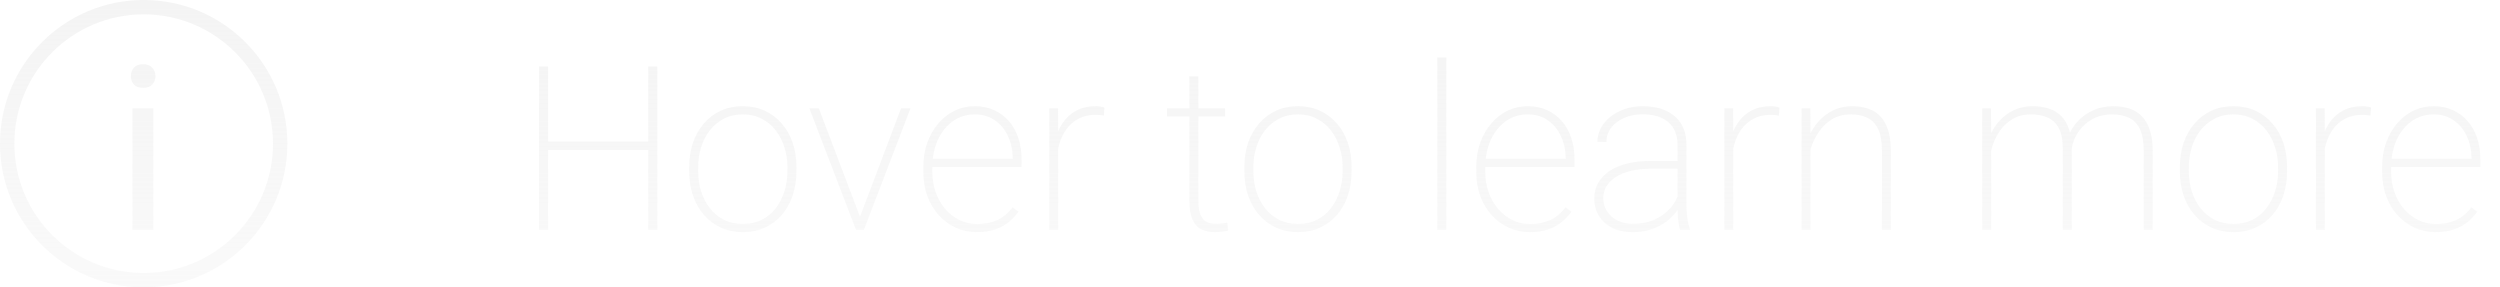 <?xml version="1.0" encoding="UTF-8"?> <svg xmlns="http://www.w3.org/2000/svg" width="174" height="20" viewBox="0 0 174 20" fill="none"><circle cx="10" cy="10" r="9.5" stroke="url(#paint0_linear_2055_403)" stroke-opacity="0.5"></circle><path d="M10.672 7.547V16H9.219V7.547H10.672ZM9.109 5.305C9.109 5.07 9.18 4.872 9.32 4.711C9.466 4.549 9.68 4.469 9.961 4.469C10.237 4.469 10.448 4.549 10.594 4.711C10.745 4.872 10.82 5.07 10.82 5.305C10.82 5.529 10.745 5.721 10.594 5.883C10.448 6.039 10.237 6.117 9.961 6.117C9.68 6.117 9.466 6.039 9.32 5.883C9.18 5.721 9.109 5.529 9.109 5.305Z" fill="url(#paint1_linear_2055_403)" fill-opacity="0.5"></path><path d="M45.297 9.852V10.438H37.93V9.852H45.297ZM38.148 4.625V16H37.516V4.625H38.148ZM45.75 4.625V16H45.117V4.625H45.75ZM47.969 11.922V11.625C47.969 11.005 48.057 10.438 48.234 9.922C48.417 9.406 48.672 8.961 49 8.586C49.328 8.206 49.719 7.911 50.172 7.703C50.63 7.495 51.138 7.391 51.695 7.391C52.253 7.391 52.76 7.495 53.219 7.703C53.677 7.911 54.07 8.206 54.398 8.586C54.732 8.961 54.987 9.406 55.164 9.922C55.341 10.438 55.43 11.005 55.43 11.625V11.922C55.43 12.542 55.341 13.109 55.164 13.625C54.987 14.141 54.734 14.588 54.406 14.969C54.078 15.344 53.685 15.635 53.227 15.844C52.773 16.052 52.268 16.156 51.711 16.156C51.148 16.156 50.638 16.052 50.18 15.844C49.727 15.635 49.333 15.344 49 14.969C48.672 14.588 48.417 14.141 48.234 13.625C48.057 13.109 47.969 12.542 47.969 11.922ZM48.594 11.625V11.922C48.594 12.412 48.661 12.878 48.797 13.32C48.938 13.758 49.141 14.148 49.406 14.492C49.672 14.831 49.997 15.099 50.383 15.297C50.768 15.49 51.211 15.586 51.711 15.586C52.2 15.586 52.638 15.49 53.023 15.297C53.409 15.099 53.732 14.831 53.992 14.492C54.258 14.148 54.458 13.758 54.594 13.32C54.734 12.878 54.805 12.412 54.805 11.922V11.625C54.805 11.146 54.734 10.688 54.594 10.25C54.458 9.812 54.258 9.422 53.992 9.078C53.727 8.734 53.401 8.464 53.016 8.266C52.63 8.062 52.19 7.961 51.695 7.961C51.2 7.961 50.76 8.062 50.375 8.266C49.995 8.464 49.669 8.734 49.398 9.078C49.133 9.422 48.932 9.812 48.797 10.25C48.661 10.688 48.594 11.146 48.594 11.625ZM59.758 15.344L62.711 7.547H63.367L60.125 16H59.617L59.758 15.344ZM56.992 7.547L59.961 15.359L60.094 16H59.578L56.336 7.547H56.992ZM68.008 16.156C67.477 16.156 66.984 16.055 66.531 15.852C66.078 15.643 65.682 15.354 65.344 14.984C65.005 14.609 64.74 14.167 64.547 13.656C64.359 13.146 64.266 12.586 64.266 11.977V11.633C64.266 11.003 64.359 10.43 64.547 9.914C64.74 9.393 65 8.945 65.328 8.57C65.656 8.19 66.034 7.898 66.461 7.695C66.893 7.492 67.354 7.391 67.844 7.391C68.338 7.391 68.787 7.482 69.188 7.664C69.588 7.846 69.932 8.102 70.219 8.43C70.505 8.758 70.724 9.148 70.875 9.602C71.026 10.055 71.102 10.555 71.102 11.102V11.625H64.656V11.055H70.484V10.953C70.479 10.422 70.37 9.93 70.156 9.477C69.948 9.023 69.648 8.659 69.258 8.383C68.867 8.102 68.396 7.961 67.844 7.961C67.401 7.961 66.997 8.055 66.633 8.242C66.273 8.43 65.963 8.69 65.703 9.023C65.443 9.352 65.242 9.74 65.102 10.188C64.961 10.63 64.891 11.112 64.891 11.633V11.977C64.891 12.477 64.969 12.945 65.125 13.383C65.281 13.82 65.5 14.206 65.781 14.539C66.062 14.867 66.393 15.125 66.773 15.312C67.154 15.5 67.57 15.594 68.023 15.594C68.513 15.594 68.961 15.508 69.367 15.336C69.773 15.164 70.143 14.862 70.477 14.43L70.883 14.734C70.695 15.005 70.469 15.247 70.203 15.461C69.938 15.675 69.622 15.844 69.258 15.969C68.898 16.094 68.482 16.156 68.008 16.156ZM73.648 8.984V16H73.031V7.547H73.641L73.648 8.984ZM76.867 7.484L76.828 8.047C76.734 8.031 76.641 8.018 76.547 8.008C76.453 7.997 76.354 7.992 76.25 7.992C75.802 7.992 75.409 8.081 75.07 8.258C74.737 8.435 74.456 8.677 74.227 8.984C74.003 9.292 73.833 9.648 73.719 10.055C73.604 10.461 73.544 10.896 73.539 11.359L73.234 11.422C73.234 10.844 73.294 10.31 73.414 9.82C73.539 9.331 73.727 8.904 73.977 8.539C74.227 8.174 74.542 7.893 74.922 7.695C75.302 7.492 75.75 7.391 76.266 7.391C76.391 7.391 76.505 7.401 76.609 7.422C76.713 7.438 76.799 7.458 76.867 7.484ZM85.266 7.547V8.109H81.219V7.547H85.266ZM82.781 5.312H83.406V13.961C83.406 14.414 83.461 14.758 83.57 14.992C83.685 15.221 83.833 15.378 84.016 15.461C84.203 15.539 84.404 15.578 84.617 15.578C84.768 15.578 84.906 15.57 85.031 15.555C85.162 15.539 85.292 15.521 85.422 15.5L85.477 16.047C85.362 16.083 85.213 16.109 85.031 16.125C84.849 16.146 84.688 16.156 84.547 16.156C84.193 16.156 83.883 16.091 83.617 15.961C83.352 15.831 83.146 15.607 83 15.289C82.854 14.966 82.781 14.523 82.781 13.961V5.312ZM86.609 11.922V11.625C86.609 11.005 86.698 10.438 86.875 9.922C87.057 9.406 87.312 8.961 87.641 8.586C87.969 8.206 88.359 7.911 88.812 7.703C89.271 7.495 89.779 7.391 90.336 7.391C90.893 7.391 91.401 7.495 91.859 7.703C92.318 7.911 92.711 8.206 93.039 8.586C93.372 8.961 93.628 9.406 93.805 9.922C93.982 10.438 94.07 11.005 94.07 11.625V11.922C94.07 12.542 93.982 13.109 93.805 13.625C93.628 14.141 93.375 14.588 93.047 14.969C92.719 15.344 92.326 15.635 91.867 15.844C91.414 16.052 90.909 16.156 90.352 16.156C89.789 16.156 89.279 16.052 88.82 15.844C88.367 15.635 87.974 15.344 87.641 14.969C87.312 14.588 87.057 14.141 86.875 13.625C86.698 13.109 86.609 12.542 86.609 11.922ZM87.234 11.625V11.922C87.234 12.412 87.302 12.878 87.438 13.32C87.578 13.758 87.781 14.148 88.047 14.492C88.312 14.831 88.638 15.099 89.023 15.297C89.409 15.49 89.852 15.586 90.352 15.586C90.841 15.586 91.279 15.49 91.664 15.297C92.049 15.099 92.372 14.831 92.633 14.492C92.898 14.148 93.099 13.758 93.234 13.32C93.375 12.878 93.445 12.412 93.445 11.922V11.625C93.445 11.146 93.375 10.688 93.234 10.25C93.099 9.812 92.898 9.422 92.633 9.078C92.367 8.734 92.042 8.464 91.656 8.266C91.271 8.062 90.831 7.961 90.336 7.961C89.841 7.961 89.401 8.062 89.016 8.266C88.635 8.464 88.31 8.734 88.039 9.078C87.773 9.422 87.573 9.812 87.438 10.25C87.302 10.688 87.234 11.146 87.234 11.625ZM100.664 4V16H100.039V4H100.664ZM106.492 16.156C105.961 16.156 105.469 16.055 105.016 15.852C104.562 15.643 104.167 15.354 103.828 14.984C103.49 14.609 103.224 14.167 103.031 13.656C102.844 13.146 102.75 12.586 102.75 11.977V11.633C102.75 11.003 102.844 10.43 103.031 9.914C103.224 9.393 103.484 8.945 103.812 8.57C104.141 8.19 104.518 7.898 104.945 7.695C105.378 7.492 105.839 7.391 106.328 7.391C106.823 7.391 107.271 7.482 107.672 7.664C108.073 7.846 108.417 8.102 108.703 8.43C108.99 8.758 109.208 9.148 109.359 9.602C109.51 10.055 109.586 10.555 109.586 11.102V11.625H103.141V11.055H108.969V10.953C108.964 10.422 108.854 9.93 108.641 9.477C108.432 9.023 108.133 8.659 107.742 8.383C107.352 8.102 106.88 7.961 106.328 7.961C105.885 7.961 105.482 8.055 105.117 8.242C104.758 8.43 104.448 8.69 104.188 9.023C103.927 9.352 103.727 9.74 103.586 10.188C103.445 10.63 103.375 11.112 103.375 11.633V11.977C103.375 12.477 103.453 12.945 103.609 13.383C103.766 13.82 103.984 14.206 104.266 14.539C104.547 14.867 104.878 15.125 105.258 15.312C105.638 15.5 106.055 15.594 106.508 15.594C106.997 15.594 107.445 15.508 107.852 15.336C108.258 15.164 108.628 14.862 108.961 14.43L109.367 14.734C109.18 15.005 108.953 15.247 108.688 15.461C108.422 15.675 108.107 15.844 107.742 15.969C107.383 16.094 106.966 16.156 106.492 16.156ZM116.758 14.445V10.078C116.758 9.635 116.664 9.255 116.477 8.938C116.289 8.62 116.016 8.378 115.656 8.211C115.297 8.039 114.857 7.953 114.336 7.953C113.852 7.953 113.417 8.039 113.031 8.211C112.651 8.378 112.352 8.607 112.133 8.898C111.914 9.19 111.805 9.516 111.805 9.875L111.18 9.867C111.18 9.544 111.255 9.234 111.406 8.938C111.562 8.641 111.781 8.378 112.062 8.148C112.349 7.914 112.685 7.729 113.07 7.594C113.461 7.458 113.888 7.391 114.352 7.391C114.945 7.391 115.469 7.492 115.922 7.695C116.38 7.893 116.737 8.193 116.992 8.594C117.247 8.995 117.375 9.495 117.375 10.094V14.266C117.375 14.568 117.396 14.872 117.438 15.18C117.479 15.487 117.536 15.734 117.609 15.922V16H116.93C116.872 15.802 116.828 15.56 116.797 15.273C116.771 14.987 116.758 14.711 116.758 14.445ZM116.961 11.203L116.977 11.742H114.914C114.393 11.742 113.927 11.792 113.516 11.891C113.104 11.99 112.755 12.13 112.469 12.312C112.182 12.495 111.964 12.711 111.812 12.961C111.661 13.211 111.586 13.492 111.586 13.805C111.586 14.128 111.672 14.425 111.844 14.695C112.016 14.966 112.258 15.182 112.57 15.344C112.883 15.5 113.245 15.578 113.656 15.578C114.219 15.578 114.716 15.482 115.148 15.289C115.586 15.091 115.953 14.825 116.25 14.492C116.547 14.154 116.763 13.763 116.898 13.32L117.172 13.773C117.083 14.05 116.945 14.328 116.758 14.609C116.57 14.891 116.328 15.148 116.031 15.383C115.734 15.612 115.385 15.8 114.984 15.945C114.583 16.086 114.128 16.156 113.617 16.156C113.081 16.156 112.612 16.057 112.211 15.859C111.815 15.656 111.508 15.38 111.289 15.031C111.07 14.677 110.961 14.273 110.961 13.82C110.961 13.43 111.049 13.073 111.227 12.75C111.404 12.427 111.659 12.151 111.992 11.922C112.331 11.688 112.74 11.51 113.219 11.391C113.703 11.266 114.247 11.203 114.852 11.203H116.961ZM120.633 8.984V16H120.016V7.547H120.625L120.633 8.984ZM123.852 7.484L123.812 8.047C123.719 8.031 123.625 8.018 123.531 8.008C123.438 7.997 123.339 7.992 123.234 7.992C122.786 7.992 122.393 8.081 122.055 8.258C121.721 8.435 121.44 8.677 121.211 8.984C120.987 9.292 120.818 9.648 120.703 10.055C120.589 10.461 120.529 10.896 120.523 11.359L120.219 11.422C120.219 10.844 120.279 10.31 120.398 9.82C120.523 9.331 120.711 8.904 120.961 8.539C121.211 8.174 121.526 7.893 121.906 7.695C122.286 7.492 122.734 7.391 123.25 7.391C123.375 7.391 123.49 7.401 123.594 7.422C123.698 7.438 123.784 7.458 123.852 7.484ZM126.008 9.352V16H125.391V7.547H126L126.008 9.352ZM125.891 11.125L125.586 10.766C125.633 10.318 125.742 9.891 125.914 9.484C126.091 9.078 126.323 8.719 126.609 8.406C126.901 8.094 127.24 7.846 127.625 7.664C128.016 7.482 128.445 7.391 128.914 7.391C129.336 7.391 129.714 7.451 130.047 7.57C130.38 7.685 130.661 7.867 130.891 8.117C131.125 8.367 131.302 8.69 131.422 9.086C131.542 9.477 131.602 9.953 131.602 10.516V16H130.984V10.516C130.984 9.849 130.893 9.333 130.711 8.969C130.529 8.599 130.273 8.339 129.945 8.188C129.622 8.036 129.245 7.961 128.812 7.961C128.312 7.961 127.88 8.073 127.516 8.297C127.156 8.516 126.859 8.794 126.625 9.133C126.391 9.466 126.211 9.812 126.086 10.172C125.966 10.531 125.901 10.849 125.891 11.125ZM138.586 9.336V16H137.961V7.547H138.57L138.586 9.336ZM138.484 11.125L138.172 10.766C138.214 10.318 138.318 9.891 138.484 9.484C138.656 9.078 138.883 8.719 139.164 8.406C139.451 8.094 139.786 7.846 140.172 7.664C140.562 7.482 140.997 7.391 141.477 7.391C141.898 7.391 142.276 7.448 142.609 7.562C142.948 7.672 143.234 7.846 143.469 8.086C143.703 8.32 143.883 8.628 144.008 9.008C144.133 9.388 144.195 9.844 144.195 10.375V16H143.57V10.391C143.57 9.755 143.477 9.263 143.289 8.914C143.102 8.565 142.841 8.32 142.508 8.18C142.174 8.034 141.792 7.961 141.359 7.961C140.849 7.961 140.414 8.073 140.055 8.297C139.695 8.516 139.401 8.794 139.172 9.133C138.948 9.466 138.781 9.812 138.672 10.172C138.562 10.531 138.5 10.849 138.484 11.125ZM144.188 10.43L143.766 10.281C143.807 9.901 143.914 9.539 144.086 9.195C144.263 8.846 144.495 8.539 144.781 8.273C145.068 8.003 145.404 7.789 145.789 7.633C146.18 7.471 146.612 7.391 147.086 7.391C147.518 7.391 147.904 7.451 148.242 7.57C148.586 7.685 148.872 7.87 149.102 8.125C149.336 8.375 149.516 8.698 149.641 9.094C149.766 9.484 149.828 9.958 149.828 10.516V16H149.203V10.508C149.203 9.841 149.109 9.323 148.922 8.953C148.734 8.583 148.474 8.326 148.141 8.18C147.807 8.029 147.422 7.956 146.984 7.961C146.521 7.966 146.117 8.052 145.773 8.219C145.43 8.385 145.143 8.596 144.914 8.852C144.685 9.107 144.51 9.375 144.391 9.656C144.271 9.932 144.203 10.19 144.188 10.43ZM151.719 11.922V11.625C151.719 11.005 151.807 10.438 151.984 9.922C152.167 9.406 152.422 8.961 152.75 8.586C153.078 8.206 153.469 7.911 153.922 7.703C154.38 7.495 154.888 7.391 155.445 7.391C156.003 7.391 156.51 7.495 156.969 7.703C157.427 7.911 157.82 8.206 158.148 8.586C158.482 8.961 158.737 9.406 158.914 9.922C159.091 10.438 159.18 11.005 159.18 11.625V11.922C159.18 12.542 159.091 13.109 158.914 13.625C158.737 14.141 158.484 14.588 158.156 14.969C157.828 15.344 157.435 15.635 156.977 15.844C156.523 16.052 156.018 16.156 155.461 16.156C154.898 16.156 154.388 16.052 153.93 15.844C153.477 15.635 153.083 15.344 152.75 14.969C152.422 14.588 152.167 14.141 151.984 13.625C151.807 13.109 151.719 12.542 151.719 11.922ZM152.344 11.625V11.922C152.344 12.412 152.411 12.878 152.547 13.32C152.688 13.758 152.891 14.148 153.156 14.492C153.422 14.831 153.747 15.099 154.133 15.297C154.518 15.49 154.961 15.586 155.461 15.586C155.951 15.586 156.388 15.49 156.773 15.297C157.159 15.099 157.482 14.831 157.742 14.492C158.008 14.148 158.208 13.758 158.344 13.32C158.484 12.878 158.555 12.412 158.555 11.922V11.625C158.555 11.146 158.484 10.688 158.344 10.25C158.208 9.812 158.008 9.422 157.742 9.078C157.477 8.734 157.151 8.464 156.766 8.266C156.38 8.062 155.94 7.961 155.445 7.961C154.951 7.961 154.51 8.062 154.125 8.266C153.745 8.464 153.419 8.734 153.148 9.078C152.883 9.422 152.682 9.812 152.547 10.25C152.411 10.688 152.344 11.146 152.344 11.625ZM161.805 8.984V16H161.188V7.547H161.797L161.805 8.984ZM165.023 7.484L164.984 8.047C164.891 8.031 164.797 8.018 164.703 8.008C164.609 7.997 164.51 7.992 164.406 7.992C163.958 7.992 163.565 8.081 163.227 8.258C162.893 8.435 162.612 8.677 162.383 8.984C162.159 9.292 161.99 9.648 161.875 10.055C161.76 10.461 161.701 10.896 161.695 11.359L161.391 11.422C161.391 10.844 161.451 10.31 161.57 9.82C161.695 9.331 161.883 8.904 162.133 8.539C162.383 8.174 162.698 7.893 163.078 7.695C163.458 7.492 163.906 7.391 164.422 7.391C164.547 7.391 164.661 7.401 164.766 7.422C164.87 7.438 164.956 7.458 165.023 7.484ZM169.539 16.156C169.008 16.156 168.516 16.055 168.062 15.852C167.609 15.643 167.214 15.354 166.875 14.984C166.536 14.609 166.271 14.167 166.078 13.656C165.891 13.146 165.797 12.586 165.797 11.977V11.633C165.797 11.003 165.891 10.43 166.078 9.914C166.271 9.393 166.531 8.945 166.859 8.57C167.188 8.19 167.565 7.898 167.992 7.695C168.424 7.492 168.885 7.391 169.375 7.391C169.87 7.391 170.318 7.482 170.719 7.664C171.12 7.846 171.464 8.102 171.75 8.43C172.036 8.758 172.255 9.148 172.406 9.602C172.557 10.055 172.633 10.555 172.633 11.102V11.625H166.188V11.055H172.016V10.953C172.01 10.422 171.901 9.93 171.688 9.477C171.479 9.023 171.18 8.659 170.789 8.383C170.398 8.102 169.927 7.961 169.375 7.961C168.932 7.961 168.529 8.055 168.164 8.242C167.805 8.43 167.495 8.69 167.234 9.023C166.974 9.352 166.773 9.74 166.633 10.188C166.492 10.63 166.422 11.112 166.422 11.633V11.977C166.422 12.477 166.5 12.945 166.656 13.383C166.812 13.82 167.031 14.206 167.312 14.539C167.594 14.867 167.924 15.125 168.305 15.312C168.685 15.5 169.102 15.594 169.555 15.594C170.044 15.594 170.492 15.508 170.898 15.336C171.305 15.164 171.674 14.862 172.008 14.43L172.414 14.734C172.227 15.005 172 15.247 171.734 15.461C171.469 15.675 171.154 15.844 170.789 15.969C170.43 16.094 170.013 16.156 169.539 16.156Z" fill="url(#paint2_linear_2055_403)" fill-opacity="0.5"></path><defs><linearGradient id="paint0_linear_2055_403" x1="10" y1="0" x2="10" y2="20" gradientUnits="userSpaceOnUse"><stop stop-color="#E9E9E9"></stop><stop offset="1" stop-color="#E9E9E9" stop-opacity="0.5"></stop></linearGradient><linearGradient id="paint1_linear_2055_403" x1="10" y1="1" x2="10" y2="20" gradientUnits="userSpaceOnUse"><stop stop-color="#E9E9E9"></stop><stop offset="1" stop-color="#E9E9E9" stop-opacity="0.5"></stop></linearGradient><linearGradient id="paint2_linear_2055_403" x1="105" y1="1" x2="105" y2="20" gradientUnits="userSpaceOnUse"><stop stop-color="#E9E9E9"></stop><stop offset="1" stop-color="#E9E9E9" stop-opacity="0.5"></stop></linearGradient></defs></svg> 